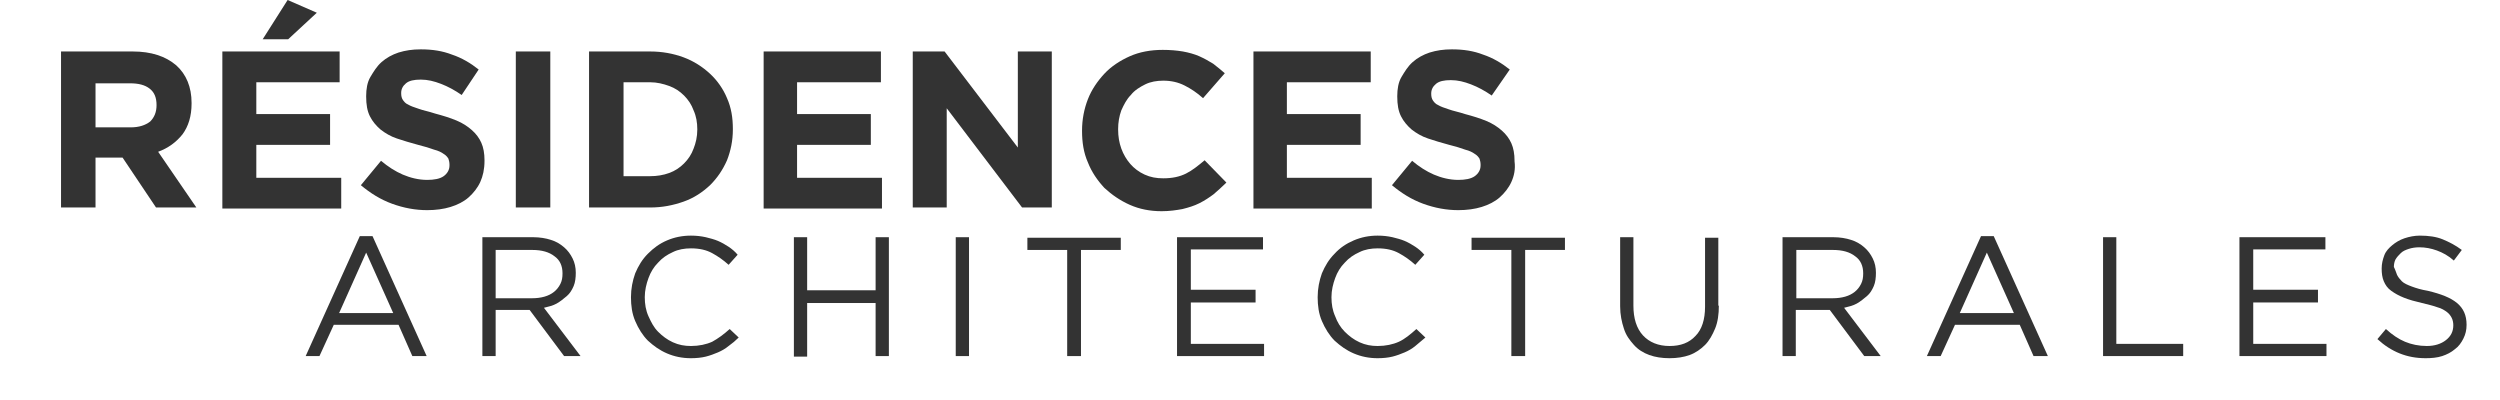 <svg xmlns="http://www.w3.org/2000/svg" xmlns:xlink="http://www.w3.org/1999/xlink" id="Capa_1" x="0px" y="0px" viewBox="0 0 471.1 75.4" style="enable-background:new 0 0 471.1 75.4;" xml:space="preserve"><style type="text/css">	.st0{enable-background:new    ;}	.st1{fill:#333333;}	.st2{fill:none;}</style><g class="st0">	<path class="st1" d="M29.4,39.1l-6.3-9.4H18v9.4h-6.5V9.7H25c3.5,0,6.2,0.9,8.2,2.6c1.9,1.7,2.9,4.1,2.9,7.1v0.1  c0,2.4-0.6,4.3-1.7,5.8c-1.2,1.5-2.7,2.6-4.6,3.3l7.2,10.5H29.4z M29.5,19.8c0-1.4-0.4-2.4-1.3-3.1c-0.9-0.7-2.1-1-3.7-1H18V24h6.6  c1.6,0,2.8-0.4,3.7-1.1C29.1,22.1,29.5,21.1,29.5,19.8L29.5,19.8z"></path>	<path class="st1" d="M41.9,39.1V9.7H64v5.8H48.3v6h13.9v5.8H48.3v6.2h16v5.8H41.9z M49.5,7.4L54.2,0l5.5,2.4l-5.4,5H49.5z"></path>	<path class="st1" d="M90.5,34.3c-0.5,1.1-1.3,2.1-2.2,2.9c-0.9,0.8-2.1,1.4-3.4,1.8c-1.3,0.4-2.8,0.6-4.4,0.6  c-2.2,0-4.4-0.4-6.6-1.2c-2.2-0.8-4.1-2-5.9-3.5l3.8-4.6c1.3,1.1,2.7,2,4.1,2.6c1.4,0.6,3,1,4.6,1c1.3,0,2.4-0.2,3.1-0.7  c0.7-0.5,1.1-1.2,1.1-2V31c0-0.4-0.1-0.8-0.2-1.1c-0.2-0.3-0.4-0.6-0.9-0.9c-0.4-0.3-1-0.6-1.8-0.8c-0.8-0.3-1.8-0.6-3-0.9  c-1.5-0.4-2.8-0.8-4-1.2c-1.2-0.4-2.2-1-3.1-1.7c-0.8-0.7-1.5-1.5-2-2.5c-0.5-1-0.7-2.2-0.7-3.7v-0.1c0-1.3,0.2-2.6,0.8-3.6  s1.2-2,2.1-2.8s2-1.4,3.2-1.8c1.3-0.4,2.6-0.6,4.2-0.6c2.2,0,4.1,0.3,5.9,1c1.8,0.6,3.5,1.6,5,2.8L87,17.9  c-1.3-0.9-2.6-1.6-3.9-2.1c-1.3-0.5-2.5-0.8-3.8-0.8s-2.2,0.2-2.8,0.7c-0.6,0.5-0.9,1.1-0.9,1.8v0.1c0,0.5,0.1,0.9,0.3,1.2  c0.2,0.3,0.5,0.7,1,0.9c0.5,0.3,1.1,0.5,2,0.8c0.8,0.3,1.9,0.5,3.1,0.9c1.5,0.4,2.8,0.8,4,1.3c1.2,0.5,2.1,1.1,2.9,1.8  c0.8,0.7,1.4,1.5,1.8,2.4c0.4,0.9,0.6,2,0.6,3.3v0.1C91.3,31.9,91,33.2,90.5,34.3z"></path>	<path class="st1" d="M97.2,39.1V9.7h6.5v29.4H97.2z"></path>	<path class="st1" d="M137,30.2c-0.8,1.8-1.8,3.3-3.2,4.7c-1.4,1.3-3,2.4-5,3.1s-4,1.1-6.3,1.1H111V9.7h11.5c2.3,0,4.4,0.4,6.3,1.1  c1.9,0.7,3.6,1.8,5,3.1c1.4,1.3,2.5,2.9,3.2,4.6c0.8,1.8,1.1,3.7,1.1,5.8v0.1C138.1,26.5,137.7,28.4,137,30.2z M131.4,24.4  c0-1.3-0.2-2.5-0.7-3.6c-0.4-1.1-1-2-1.8-2.8c-0.8-0.8-1.7-1.4-2.8-1.8c-1.1-0.4-2.3-0.7-3.6-0.7h-5v17.7h5c1.3,0,2.5-0.2,3.6-0.6  c1.1-0.4,2-1,2.8-1.8c0.8-0.8,1.4-1.7,1.8-2.8C131.1,27,131.4,25.8,131.4,24.4L131.4,24.4z"></path>	<path class="st1" d="M143.9,39.1V9.7H166v5.8h-15.8v6h13.9v5.8h-13.9v6.2h16v5.8H143.9z"></path>	<path class="st1" d="M192.6,39.1l-14.2-18.7v18.7H172V9.7h6l13.8,18.1V9.7h6.4v29.4H192.6z"></path>	<path class="st1" d="M228.7,36.6c-0.8,0.6-1.7,1.2-2.7,1.7c-1,0.5-2,0.8-3.2,1.1c-1.1,0.2-2.4,0.4-3.9,0.4c-2.2,0-4.2-0.4-6-1.2  c-1.8-0.8-3.4-1.9-4.8-3.2c-1.3-1.4-2.4-3-3.1-4.8c-0.8-1.8-1.1-3.8-1.1-5.9v-0.1c0-2.1,0.4-4.1,1.1-5.9s1.8-3.4,3.1-4.8  c1.3-1.4,3-2.5,4.8-3.3s3.9-1.2,6.2-1.2c1.4,0,2.6,0.1,3.8,0.3c1.1,0.2,2.2,0.5,3.1,0.9c0.9,0.4,1.8,0.9,2.6,1.4  c0.8,0.6,1.5,1.2,2.2,1.8l-4.1,4.7c-1.1-1-2.3-1.8-3.5-2.4c-1.2-0.6-2.5-0.9-4-0.9c-1.2,0-2.4,0.2-3.4,0.7c-1,0.5-2,1.1-2.7,2  c-0.8,0.8-1.3,1.8-1.8,2.9c-0.4,1.1-0.6,2.3-0.6,3.5v0.1c0,1.3,0.2,2.5,0.6,3.6s1,2.1,1.7,2.9c0.7,0.8,1.6,1.5,2.7,2  c1.1,0.5,2.2,0.7,3.5,0.7c1.7,0,3.1-0.3,4.3-0.9c1.2-0.6,2.3-1.5,3.5-2.5l4.1,4.2C230.3,35.2,229.5,35.9,228.7,36.6z"></path>	<path class="st1" d="M236.2,39.1V9.7h22.1v5.8h-15.8v6h13.9v5.8h-13.9v6.2h16v5.8H236.2z"></path>	<path class="st1" d="M284.8,34.3c-0.5,1.1-1.3,2.1-2.2,2.9c-0.9,0.8-2.1,1.4-3.4,1.8c-1.3,0.4-2.8,0.6-4.4,0.6  c-2.2,0-4.4-0.4-6.6-1.2c-2.2-0.8-4.1-2-5.9-3.5l3.8-4.6c1.3,1.1,2.7,2,4.1,2.6c1.4,0.6,3,1,4.6,1c1.3,0,2.4-0.2,3.1-0.7  c0.7-0.5,1.1-1.2,1.1-2V31c0-0.4-0.1-0.8-0.2-1.1c-0.2-0.3-0.4-0.6-0.9-0.9c-0.4-0.3-1-0.6-1.8-0.8c-0.8-0.3-1.8-0.6-3-0.9  c-1.5-0.4-2.8-0.8-4-1.2c-1.2-0.4-2.2-1-3.1-1.7c-0.8-0.7-1.5-1.5-2-2.5c-0.5-1-0.7-2.2-0.7-3.7v-0.1c0-1.3,0.2-2.6,0.8-3.6  s1.2-2,2.1-2.8s2-1.4,3.2-1.8c1.3-0.4,2.6-0.6,4.2-0.6c2.2,0,4.1,0.3,5.9,1c1.8,0.6,3.5,1.6,5,2.8l-3.4,4.9  c-1.3-0.9-2.6-1.6-3.9-2.1c-1.3-0.5-2.5-0.8-3.8-0.8s-2.2,0.2-2.8,0.7c-0.6,0.5-0.9,1.1-0.9,1.8v0.1c0,0.5,0.1,0.9,0.3,1.2  c0.2,0.3,0.5,0.7,1,0.9c0.5,0.3,1.1,0.5,2,0.8c0.8,0.3,1.9,0.5,3.1,0.9c1.5,0.4,2.8,0.8,4,1.3c1.2,0.5,2.1,1.1,2.9,1.8  c0.8,0.7,1.4,1.5,1.8,2.4c0.4,0.9,0.6,2,0.6,3.3v0.1C285.6,31.9,285.3,33.2,284.8,34.3z"></path></g><g class="st0">	<path class="st1" d="M80.4,67.1h-2.7l-2.6-5.9H62.9l-2.7,5.9h-2.6l10.2-22.6h2.4L80.4,67.1z M69,47.6L63.9,59h10.2L69,47.6z"></path>	<path class="st1" d="M106.3,67.1l-6.5-8.7h-6.4v8.7h-2.5V44.7h9.6c1.2,0,2.4,0.2,3.3,0.5c1,0.3,1.8,0.8,2.5,1.4  c0.7,0.6,1.2,1.3,1.6,2.1c0.4,0.8,0.6,1.7,0.6,2.7c0,0.9-0.1,1.8-0.4,2.5c-0.3,0.7-0.7,1.4-1.3,1.9s-1.2,1-1.9,1.4  c-0.7,0.4-1.6,0.6-2.4,0.8l6.9,9.1H106.3z M104.5,48.3c-1-0.8-2.4-1.2-4.2-1.2h-6.9v9.1h6.9c0.8,0,1.6-0.1,2.3-0.3s1.3-0.5,1.8-0.9  c0.5-0.4,0.9-0.9,1.2-1.5s0.4-1.2,0.4-2C106,50.1,105.5,49,104.5,48.3z"></path>	<path class="st1" d="M137.3,65.2c-0.6,0.5-1.3,0.9-2,1.2c-0.7,0.3-1.5,0.6-2.3,0.8c-0.8,0.2-1.8,0.3-2.8,0.3  c-1.6,0-3.1-0.3-4.5-0.9c-1.4-0.6-2.5-1.4-3.6-2.4c-1-1-1.8-2.3-2.4-3.7c-0.6-1.4-0.8-2.9-0.8-4.5c0-1.6,0.3-3.1,0.8-4.5  c0.6-1.4,1.3-2.6,2.4-3.7s2.2-1.9,3.6-2.5s2.9-0.9,4.5-0.9c1,0,1.9,0.1,2.8,0.3c0.8,0.2,1.6,0.4,2.3,0.7s1.4,0.7,2,1.1  c0.6,0.4,1.2,0.9,1.7,1.5l-1.7,1.9c-1-0.9-2-1.6-3.1-2.2s-2.4-0.9-4-0.9c-1.2,0-2.4,0.2-3.4,0.7c-1.1,0.5-2,1.1-2.8,2  c-0.8,0.8-1.4,1.8-1.8,2.9s-0.7,2.3-0.7,3.6c0,1.3,0.2,2.5,0.7,3.6s1,2.1,1.8,2.9c0.8,0.8,1.7,1.5,2.8,2c1.1,0.5,2.2,0.7,3.4,0.7  c1.5,0,2.9-0.3,4-0.8c1.1-0.6,2.2-1.4,3.3-2.4l1.7,1.6C138.6,64.2,138,64.7,137.3,65.2z"></path>	<path class="st1" d="M152.1,57.1v10.1h-2.5V44.7h2.5v10H165v-10h2.5v22.4H165V57.1H152.1z"></path>	<path class="st1" d="M182.6,44.7v22.4h-2.5V44.7H182.6z"></path>	<path class="st1" d="M203.6,67.1h-2.5V47.1h-7.5v-2.3h17.6v2.3h-7.5V67.1z"></path>	<path class="st1" d="M238.1,47h-13.7v7.6h12.2V57h-12.2v7.8h13.8v2.3h-16.4V44.7h16.2V47z"></path>	<path class="st1" d="M266.7,65.2c-0.6,0.5-1.3,0.9-2,1.2c-0.7,0.3-1.5,0.6-2.3,0.8c-0.8,0.2-1.8,0.3-2.8,0.3  c-1.6,0-3.1-0.3-4.5-0.9c-1.4-0.6-2.5-1.4-3.6-2.4c-1-1-1.8-2.3-2.4-3.7s-0.8-2.9-0.8-4.5c0-1.6,0.3-3.1,0.8-4.5  c0.6-1.4,1.3-2.6,2.4-3.7c1-1.1,2.2-1.9,3.6-2.5s2.9-0.9,4.5-0.9c1,0,1.9,0.1,2.8,0.3c0.8,0.2,1.6,0.4,2.3,0.7s1.4,0.7,2,1.1  c0.6,0.4,1.2,0.9,1.7,1.5l-1.7,1.9c-1-0.9-2-1.6-3.1-2.2s-2.4-0.9-4-0.9c-1.2,0-2.4,0.2-3.4,0.7c-1.1,0.5-2,1.1-2.8,2  c-0.8,0.8-1.4,1.8-1.8,2.9c-0.4,1.1-0.7,2.3-0.7,3.6c0,1.3,0.2,2.5,0.7,3.6c0.4,1.1,1,2.1,1.8,2.9c0.8,0.8,1.7,1.5,2.8,2  c1.1,0.5,2.2,0.7,3.4,0.7c1.5,0,2.9-0.3,4-0.8s2.2-1.4,3.3-2.4l1.7,1.6C267.9,64.2,267.3,64.7,266.7,65.2z"></path>	<path class="st1" d="M287.3,67.1h-2.5V47.1h-7.5v-2.3h17.6v2.3h-7.5V67.1z"></path>	<path class="st1" d="M323.9,57.6c0,1.6-0.2,3.1-0.7,4.3s-1.1,2.3-1.9,3.1s-1.8,1.5-2.9,1.9c-1.1,0.4-2.4,0.6-3.8,0.6  c-1.4,0-2.7-0.2-3.8-0.6c-1.1-0.4-2.1-1-2.9-1.9s-1.5-1.8-1.9-3.1c-0.4-1.2-0.7-2.6-0.7-4.2v-13h2.5v12.9c0,2.4,0.6,4.3,1.8,5.6  c1.2,1.3,2.9,2,5,2c2.1,0,3.7-0.6,4.9-1.9c1.2-1.2,1.8-3.1,1.8-5.5v-13h2.5V57.6z"></path>	<path class="st1" d="M351.3,67.1l-6.5-8.7h-6.4v8.7h-2.5V44.7h9.6c1.2,0,2.4,0.2,3.3,0.5c1,0.3,1.8,0.8,2.5,1.4  c0.7,0.6,1.2,1.3,1.6,2.1c0.4,0.8,0.6,1.7,0.6,2.7c0,0.9-0.1,1.8-0.4,2.5c-0.3,0.7-0.7,1.4-1.3,1.9s-1.2,1-1.9,1.4  c-0.7,0.4-1.6,0.6-2.4,0.8l6.9,9.1H351.3z M349.6,48.3c-1-0.8-2.4-1.2-4.2-1.2h-6.9v9.1h6.9c0.8,0,1.6-0.1,2.3-0.3s1.3-0.5,1.8-0.9  c0.5-0.4,0.9-0.9,1.2-1.5s0.4-1.2,0.4-2C351.1,50.1,350.6,49,349.6,48.3z"></path>	<path class="st1" d="M385.9,67.1h-2.7l-2.6-5.9h-12.2l-2.7,5.9h-2.6l10.2-22.6h2.4L385.9,67.1z M374.4,47.6L369.3,59h10.2  L374.4,47.6z"></path>	<path class="st1" d="M396.3,44.7h2.5v20.1h12.6v2.3h-15.1V44.7z"></path>	<path class="st1" d="M438.3,47h-13.7v7.6h12.2V57h-12.2v7.8h13.8v2.3h-16.4V44.7h16.2V47z"></path>	<path class="st1" d="M451.7,51.8c0.2,0.4,0.5,0.8,0.9,1.2c0.4,0.4,1.1,0.7,1.9,1c0.8,0.3,1.8,0.6,3,0.8c2.5,0.6,4.3,1.3,5.5,2.3  c1.2,1,1.8,2.3,1.8,4.1c0,1-0.2,1.8-0.6,2.6c-0.4,0.8-0.9,1.5-1.6,2c-0.7,0.6-1.5,1-2.4,1.3c-0.9,0.3-2,0.4-3.1,0.4  c-1.8,0-3.4-0.3-4.9-0.9s-2.9-1.5-4.2-2.7l1.6-1.9c1.2,1.1,2.4,1.9,3.6,2.4c1.2,0.5,2.6,0.8,4.1,0.8c1.5,0,2.7-0.4,3.6-1.1  c0.9-0.7,1.4-1.6,1.4-2.8c0-0.5-0.1-1-0.3-1.4c-0.2-0.4-0.5-0.8-0.9-1.1c-0.4-0.3-1-0.7-1.8-0.9c-0.8-0.3-1.7-0.5-2.9-0.8  c-1.3-0.3-2.4-0.6-3.4-1c-1-0.4-1.7-0.8-2.4-1.3s-1.1-1.1-1.4-1.8c-0.3-0.7-0.4-1.5-0.4-2.4c0-0.9,0.2-1.7,0.5-2.5s0.9-1.4,1.5-1.9  s1.4-1,2.3-1.3c0.9-0.3,1.9-0.5,2.9-0.5c1.6,0,3.1,0.2,4.3,0.7c1.2,0.5,2.4,1.1,3.6,2l-1.5,2c-1-0.9-2.1-1.5-3.2-1.9  c-1.1-0.4-2.2-0.6-3.3-0.6c-0.7,0-1.4,0.1-2,0.3s-1.1,0.4-1.5,0.8s-0.7,0.7-1,1.2c-0.2,0.4-0.3,0.9-0.3,1.4  C451.4,50.9,451.5,51.3,451.7,51.8z"></path></g></svg>